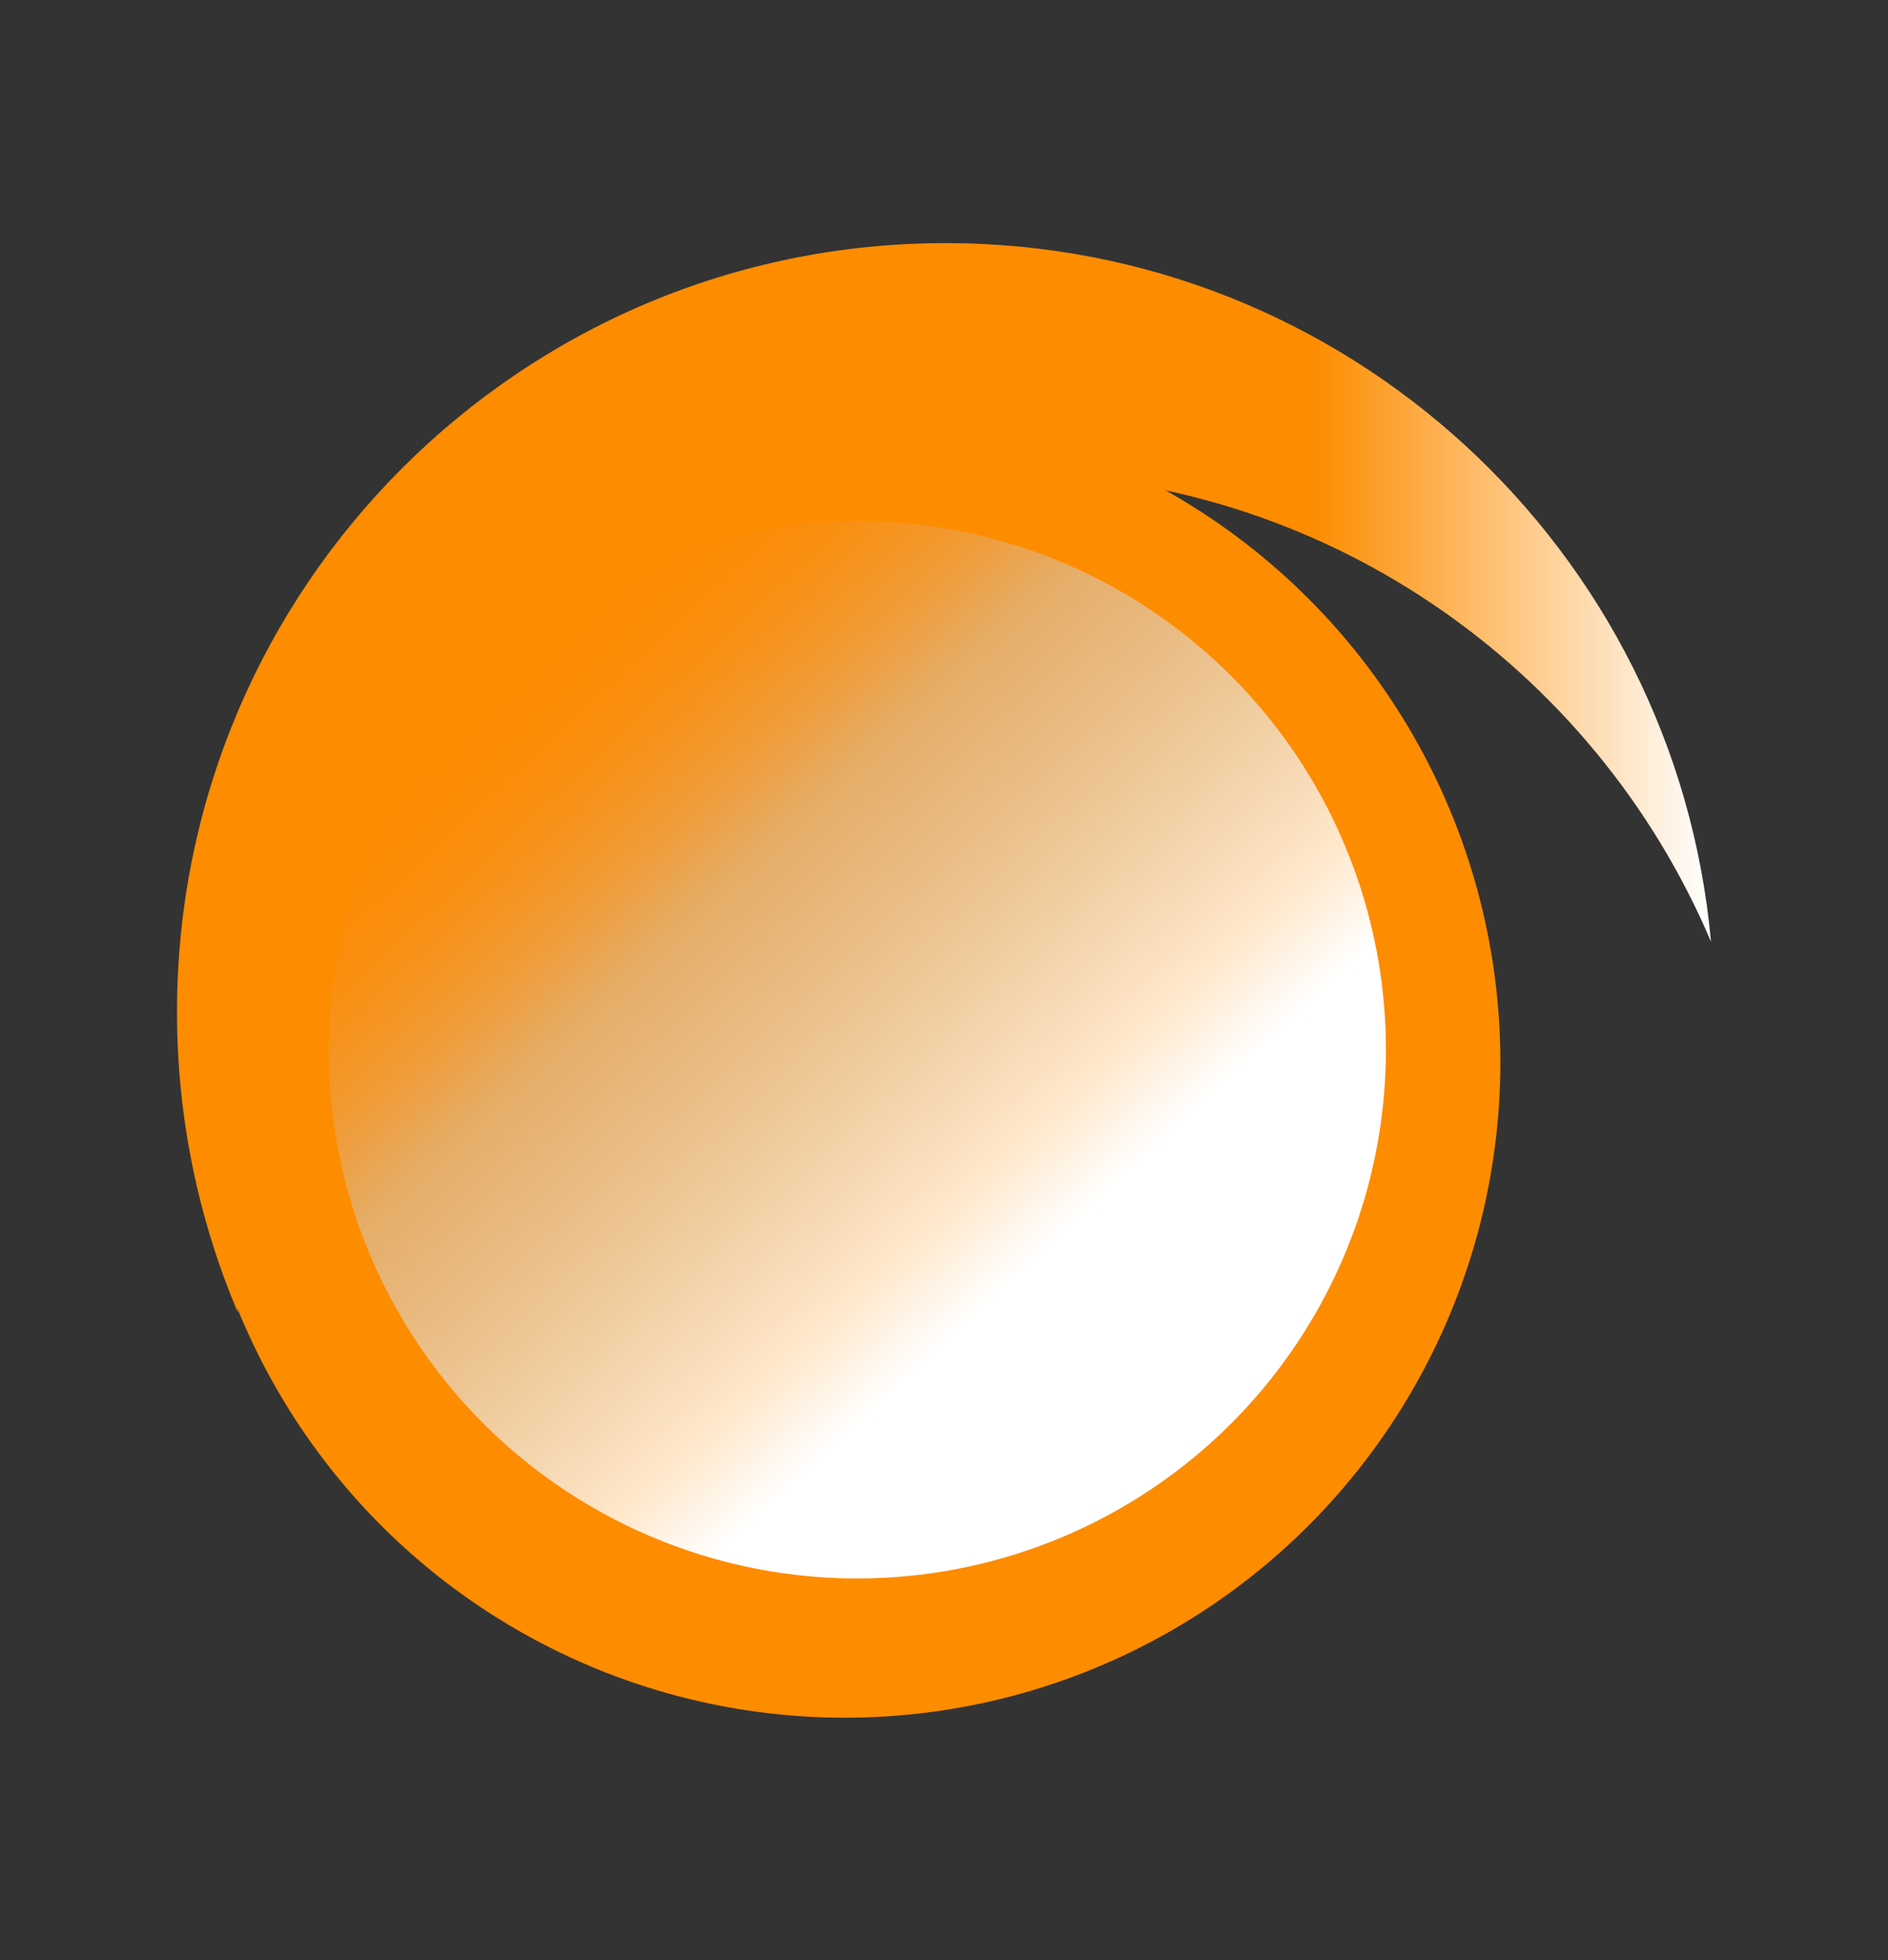 <?xml version="1.0" encoding="UTF-8"?>
<svg id="_レイヤー_2" data-name="レイヤー_2" xmlns="http://www.w3.org/2000/svg" xmlns:xlink="http://www.w3.org/1999/xlink" viewBox="0 0 32 33.22">
  <rect x="0" y="0" width="32" height="33.22" fill="#333333" stroke="none"/>
  <defs>
    <style>
      .cls-1 {
        fill: none;
      }

      .cls-2 {
        fill: #fd8c00;
      }

      .cls-3 {
        fill: url(#_名称未設定グラデーション_37);
      }

      .cls-4 {
        fill: url(#_名称未設定グラデーション_51);
      }
    </style>
    <linearGradient id="_名称未設定グラデーション_51" data-name="名称未設定グラデーション 51" x1="3" y1="13.17" x2="29" y2="13.17" gradientUnits="userSpaceOnUse">
      <stop offset=".74" stop-color="#fd8c00"/>
      <stop offset="1" stop-color="#fff"/>
    </linearGradient>
    <linearGradient id="_名称未設定グラデーション_37" data-name="名称未設定グラデーション 37" x1="8.42" y1="11.24" x2="20.64" y2="24.34" gradientUnits="userSpaceOnUse">
      <stop offset="0" stop-color="#fd7a00" stop-opacity="0"/>
      <stop offset=".3" stop-color="#cdcece" stop-opacity=".5"/>
      <stop offset=".67" stop-color="#fff" stop-opacity=".8"/>
      <stop offset=".76" stop-color="#fff"/>
    </linearGradient>
  </defs>
  <g id="_レイヤー_1-2" data-name="レイヤー_1">
    <g>
      <rect class="cls-1" width="32" height="33.22"/>
      <g>
        <circle class="cls-2" cx="14.32" cy="18" r="11.11"/>
        <path class="cls-4" d="M17.01,8.02c5.39,0,10.01,3.27,11.99,7.94-.6-6.64-6.18-11.84-12.97-11.84-7.2,0-13.03,5.83-13.03,13.03,0,1.81.37,3.53,1.03,5.09-.04-.39-.06-.78-.06-1.18,0-7.19,5.83-13.03,13.03-13.03Z"/>
        <circle class="cls-3" cx="14.53" cy="17.79" r="8.96"/>
      </g>
    </g>
  </g>
</svg>